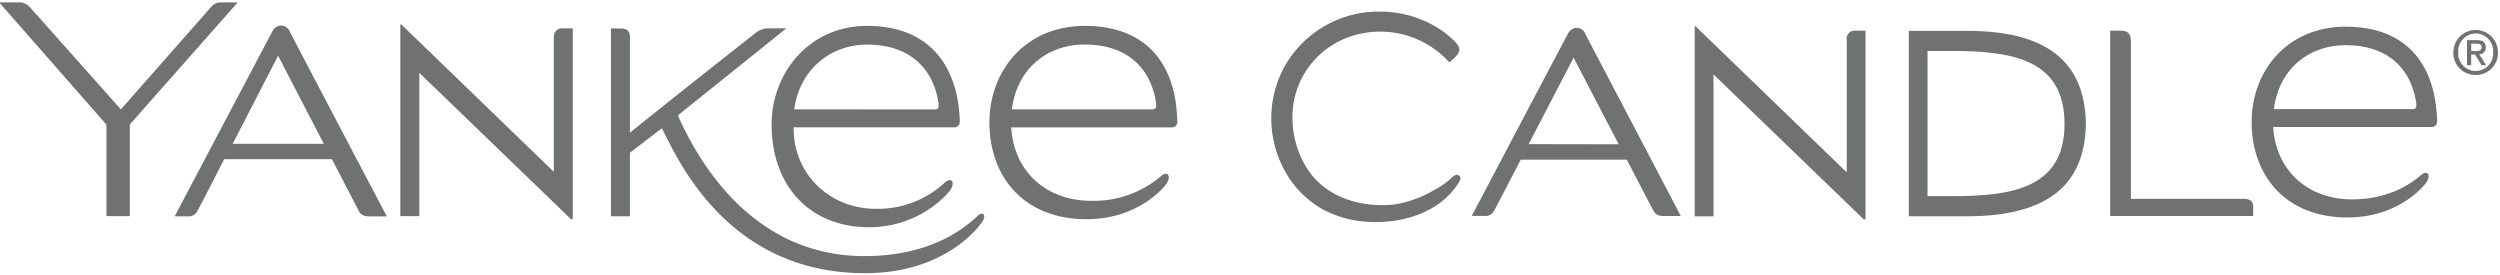 <svg id="Layer_1" data-name="Layer 1" xmlns="http://www.w3.org/2000/svg" xmlns:xlink="http://www.w3.org/1999/xlink" width="591" height="65" viewBox="0 0 591 65"><defs><clipPath id="clip-path"><rect x="-0.22" y="0.56" width="590.72" height="64.02" style="fill:none"/></clipPath></defs><g style="clip-path:url(#clip-path)"><path d="M585.28,17.72a5.17,5.17,0,0,1-5.3-5.36,5.27,5.27,0,1,1,10.54,0,5.2,5.2,0,0,1-5.24,5.36m0-9.81a4.18,4.18,0,0,0-4.15,4.45,4.13,4.13,0,1,0,8.24,0,4.16,4.16,0,0,0-4.09-4.45m-1.08,7.51h-1V9.48h2.27c1.44,0,2.17.51,2.17,1.72a1.52,1.52,0,0,1-1.56,1.61l1.67,2.61h-1.1l-1.55-2.53h-.92Zm1.11-3.37c.72,0,1.36-.06,1.36-.93,0-.71-.7-.8-1.29-.8H584.2v1.73Z" style="fill:#707271"/><path d="M397.35,51.07S375.27,9,374.83,8.15a2.21,2.21,0,0,0-2.14-1.57A2.51,2.51,0,0,0,370.64,8c-.37.65-22.72,43.05-22.72,43.05h2.94a2.31,2.31,0,0,0,2.29-1.15c.59-1,6.35-12.15,6.35-12.15h25.08s5.85,11.28,6.26,12c.5.92,1.06,1.32,2.54,1.32h4m-36-17L372,13.63l10.66,20.48Z" style="fill:#707271"/><path d="M575.87,25.12c-1.32-11.12-8-18.81-21.33-18.81-13.94,0-22.25,10.56-22.25,22.51,0,12.57,7.89,22.59,22.69,22.59,12,0,18.12-7.49,18.65-8.33s.63-1.57.37-1.95-.89-.36-1.48.1c-1.09.88-6.38,5.9-16.48,5.9-10.55,0-18.07-6.92-18.65-17.11h37.5a1.27,1.27,0,0,0,1.26-1.31c0-.85-.11-2.09-.28-3.59m-38.32.68c1.2-9.52,8.25-15.11,17-15.11,10.43,0,15.57,6.1,16.64,13.67.12.76,0,1.44-.74,1.44Z" style="fill:#707271"/><path d="M436.57,9.36V40.75L400.83,6.21h-.21V51.14l4.45,0V17.59l35.54,34.29h.4V7.25h-2.46a1.89,1.89,0,0,0-2,2.11" style="fill:#707271"/><path d="M345,41.58c-.79-.82-2,.63-2.56,1.1a22.4,22.4,0,0,1-3.78,2.45,26.15,26.15,0,0,1-9.15,3.22c-6.18.63-12.84-.79-17.54-5-5.28-4.79-7.44-13-6-19.9a20.11,20.11,0,0,1,13-14.72,22,22,0,0,1,23.64,6c.82-.69,2.07-1.59,2.34-2.67s-.79-2-1.49-2.69a19.85,19.85,0,0,0-2.85-2.31,25.93,25.93,0,0,0-14.31-4.32,25.55,25.55,0,0,0-22.58,12.88,25.62,25.62,0,0,0,.26,25.22,23.09,23.09,0,0,0,8.83,8.71,25.54,25.54,0,0,0,11.31,2.92c7.32.28,15.53-2.08,20-8.24.41-.57,1.59-1.95.92-2.64-.35-.37.44.45,0,0" style="fill:#707271"/><path d="M465,7.29H451.24V51.13H465c19.39,0,27.92-7.72,28.1-21.9C492.88,15,484.35,7.29,465,7.29m-3.59,39.08h-5.74V12.05h5.74c14,0,26.64,1.87,26.64,17.19v.07c0,15.3-12.68,17.06-26.64,17.06" style="fill:#707271"/><path d="M530.29,47H503.75V9.79c0-1.91-.8-2.54-2.48-2.54l-2.43,0V51.07h33.82v-2.2c0-1.37-.75-1.87-2.37-1.87" style="fill:#707271"/><path d="M91.43,51.14S69,8.51,68.58,7.61A2.27,2.27,0,0,0,66.4,6.05,2.47,2.47,0,0,0,64.34,7.5C64,8.16,41.29,51.14,41.29,51.14h3A2.32,2.32,0,0,0,46.6,50C47.21,48.94,53,37.63,53,37.63H78.47S84.41,49.1,84.8,49.82c.51.94,1.08,1.34,2.6,1.34l4,0M55,34,65.74,13.18,76.55,34Z" style="fill:#707271"/><path d="M226.69,25.67c-1.29-11.35-8-19.55-21.67-19.55-13.89,0-22.61,11.3-22.61,23.27,0,14.78,9.19,24.33,23.05,24.33,12,0,18.71-8,19.23-8.85s.66-1.58.39-2-.91-.36-1.51.09a23.29,23.29,0,0,1-16.69,6.4c-11.25-.1-19.42-8.73-19.26-19.26h38a1.28,1.28,0,0,0,1.27-1.29c0-.71-.06-1.76-.22-3.17m-38.92.2C189,16.68,196.08,10.55,205,10.55c10.56,0,15.76,6.18,16.86,13.87.1.76,0,1.45-.76,1.45Z" style="fill:#707271"/><path d="M278.08,25.18C276.75,13.91,270,6.12,256.47,6.12c-14.14,0-22.57,10.69-22.57,22.81,0,12.74,8,22.89,23,22.89,12.17,0,18.35-7.59,18.89-8.44s.64-1.59.37-2-.9-.39-1.5.09a24.49,24.49,0,0,1-16.7,6c-10.68,0-18.32-7-18.9-17.36h38a1.26,1.26,0,0,0,1.26-1.31,36.31,36.31,0,0,0-.27-3.64m-38.84.69c1.22-9.65,8.37-15.32,17.23-15.32,10.57,0,15.78,6.18,16.86,13.87.1.76,0,1.45-.76,1.45Z" style="fill:#707271"/><path d="M130.91,8.84l0,31.77L94.86,5.77h-.22V51.1h4.49V17.23L135,51.83l.4,0V6.7h-2.46a1.91,1.91,0,0,0-2,2.14" style="fill:#707271"/><path d="M50.2,1.33c-.29.31-21.63,24.53-21.63,24.53S7.36,2,6.93,1.55a3.42,3.42,0,0,0-2.75-1H-.21S21,24.73,25.17,29.48V51.09h5.52V29.43C34.85,24.71,56.2.57,56.2.57H52.11a2.82,2.82,0,0,0-1.91.76" style="fill:#707271"/><path d="M231.18,51c-1.43,1.14-9.32,9.67-27.18,9.54-28.08-.21-40.32-25.67-43.76-33.26L185.89,6.7H182A5,5,0,0,0,178.36,8c-1,.77-20.68,16.27-29.45,23.37V8.73c0-1.5-.9-2-2.15-2l-2.34,0V51.12h4.49v-15l7.56-5.8c3.3,6.27,14.92,34.26,48,34.26,18.74,0,26.72-10.66,27.71-12.12,1.1-1.63.22-2.51-1-1.5" style="fill:#707271"/></g></svg>